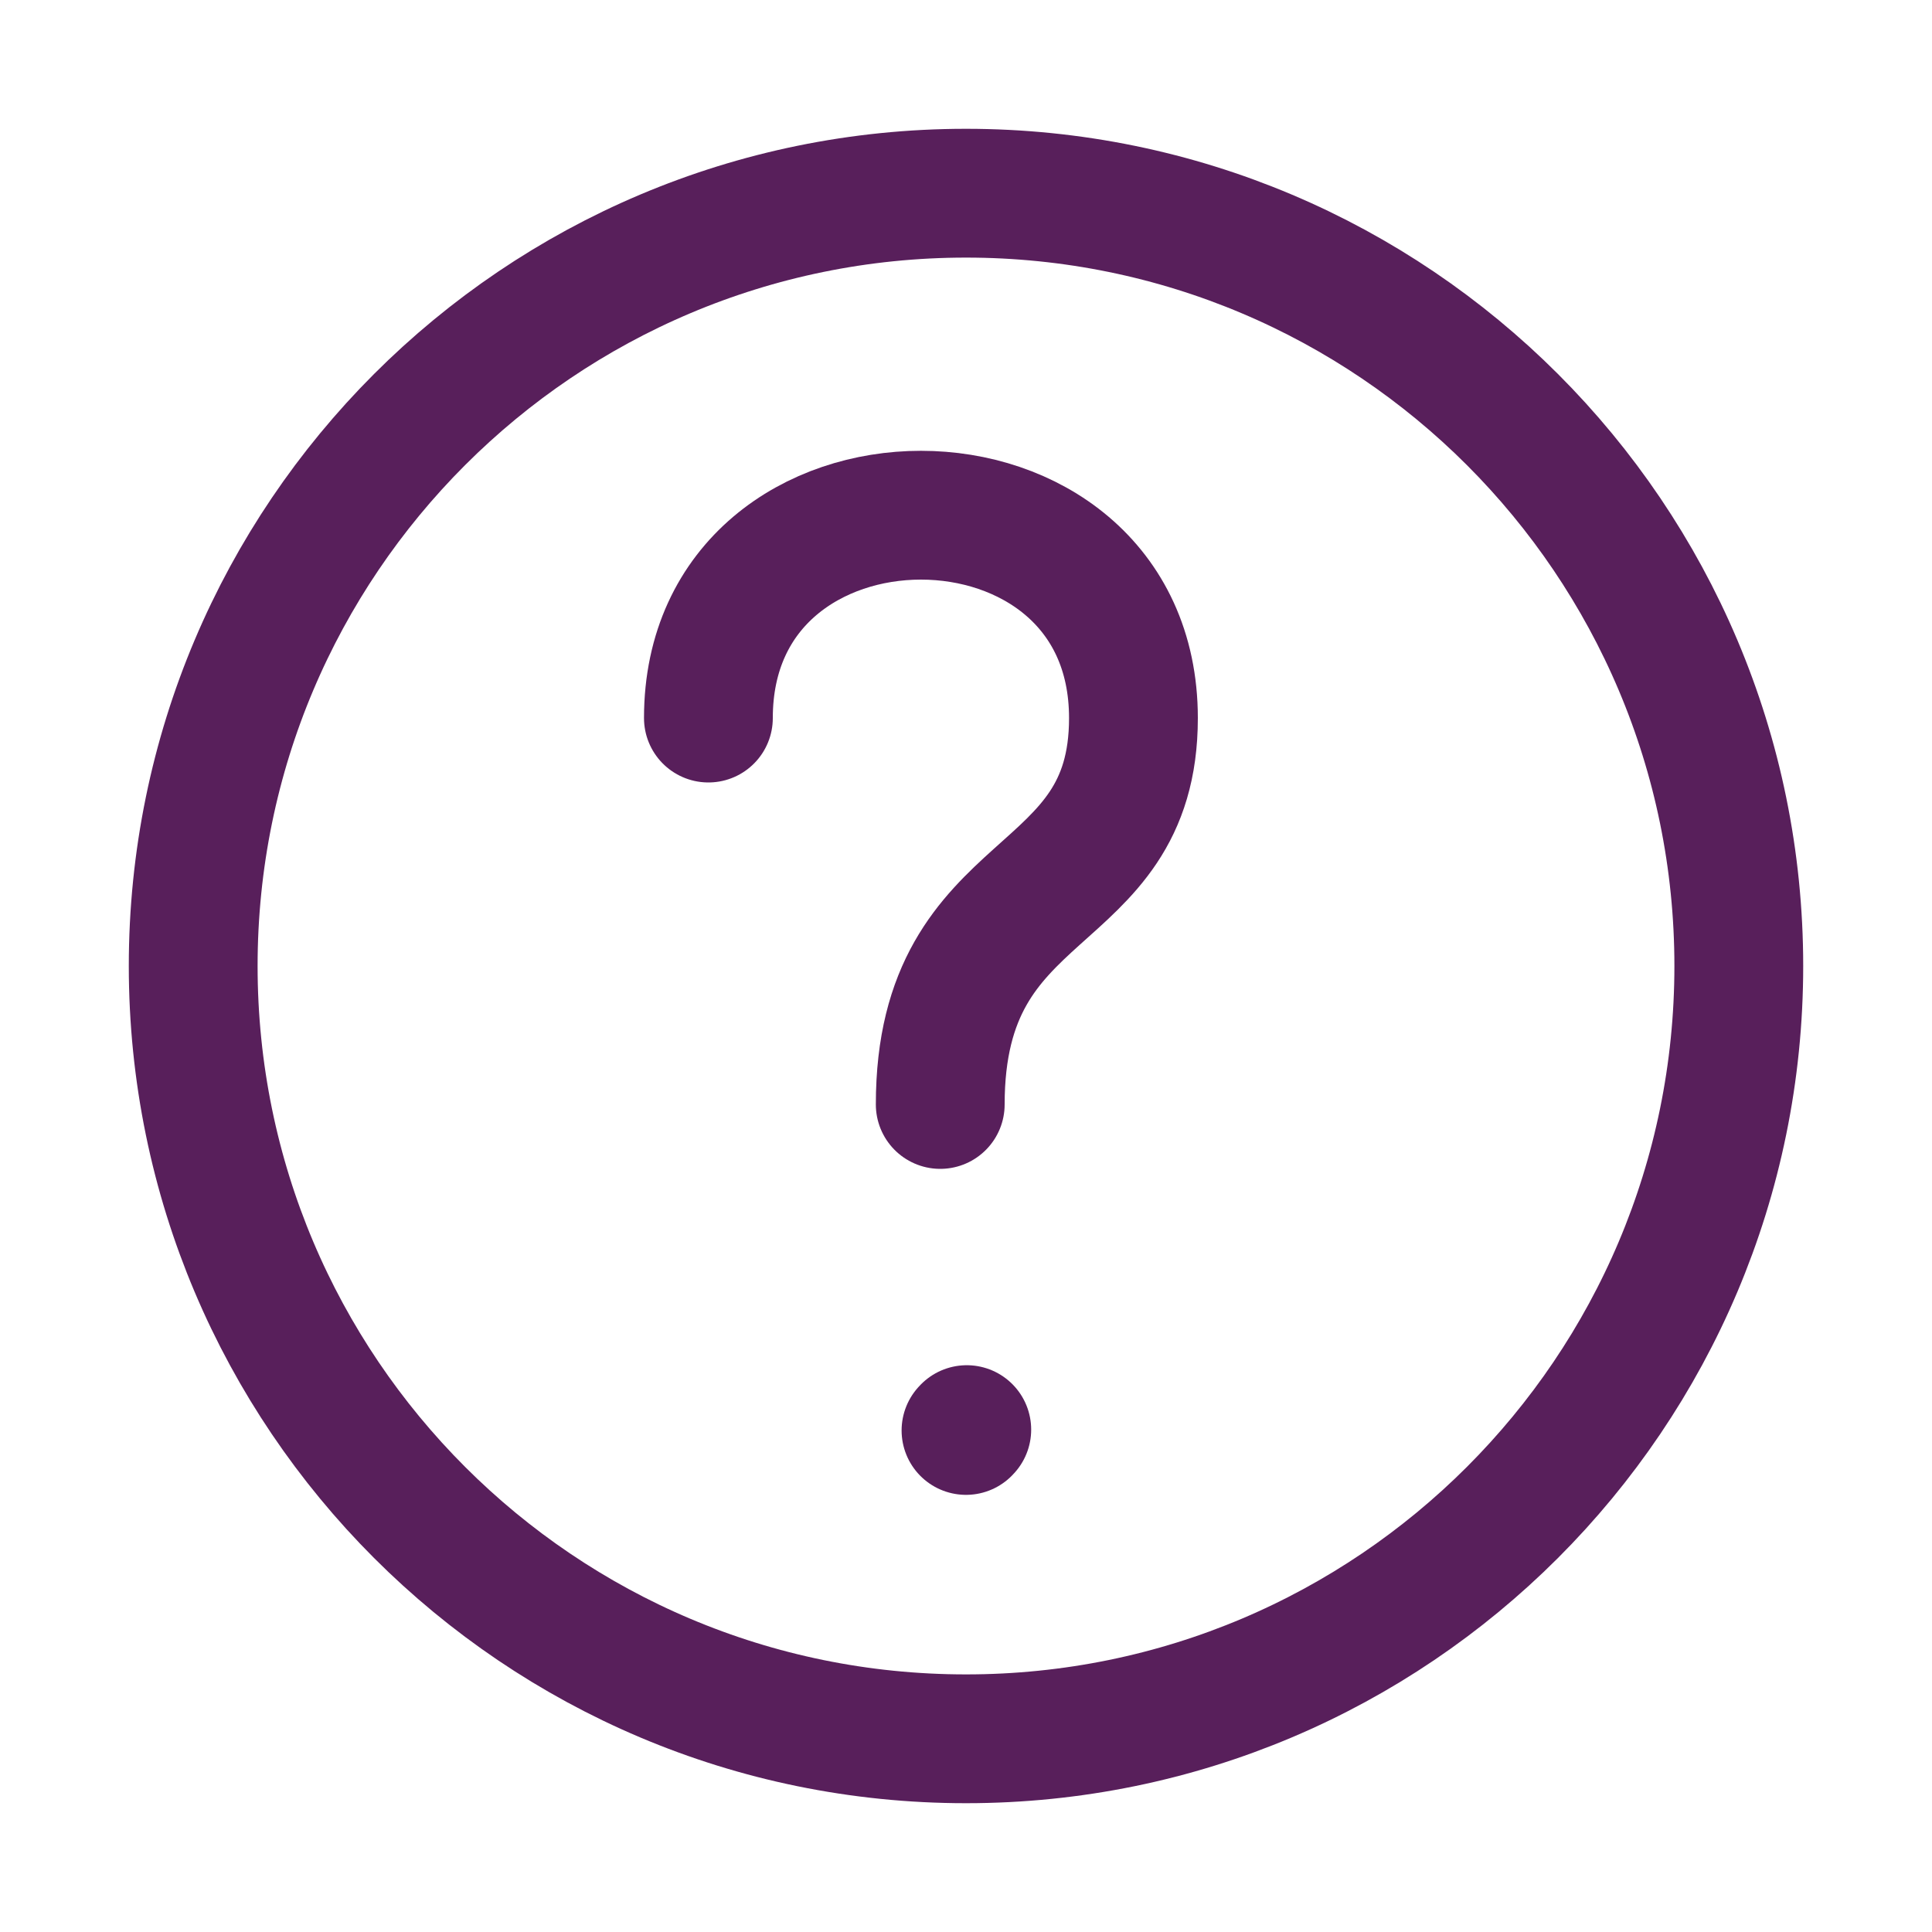 <?xml version="1.0" encoding="UTF-8"?>
<svg xmlns="http://www.w3.org/2000/svg" width="30" height="30" viewBox="0 0 30 30" fill="none">
  <mask id="mask0_6775_7178" style="mask-type:alpha" maskUnits="userSpaceOnUse" x="0" y="0" width="30" height="30">
    <rect x="0.5" y="0.5" width="29" height="29" fill="#D9D9D9" stroke="#581F5B"></rect>
  </mask>
  <g mask="url(#mask0_6775_7178)">
    <path d="M15 27C21.627 27 27 21.627 27 15C27 8.373 21.627 3 15 3C8.373 3 3 8.373 3 15C3 21.627 8.373 27 15 27Z" stroke="#581F5B" stroke-width="2" stroke-linecap="round" stroke-linejoin="round"></path>
    <path d="M11 11.15C11 6.95 17.6 6.95 17.6 11.15C17.6 14.15 14.6 13.55 14.6 17.15" stroke="#581F5B" stroke-width="2" stroke-linecap="round" stroke-linejoin="round"></path>
    <path d="M15 22.212L15.012 22.199" stroke="#581F5B" stroke-width="2" stroke-linecap="round" stroke-linejoin="round"></path>
  </g>
</svg>
